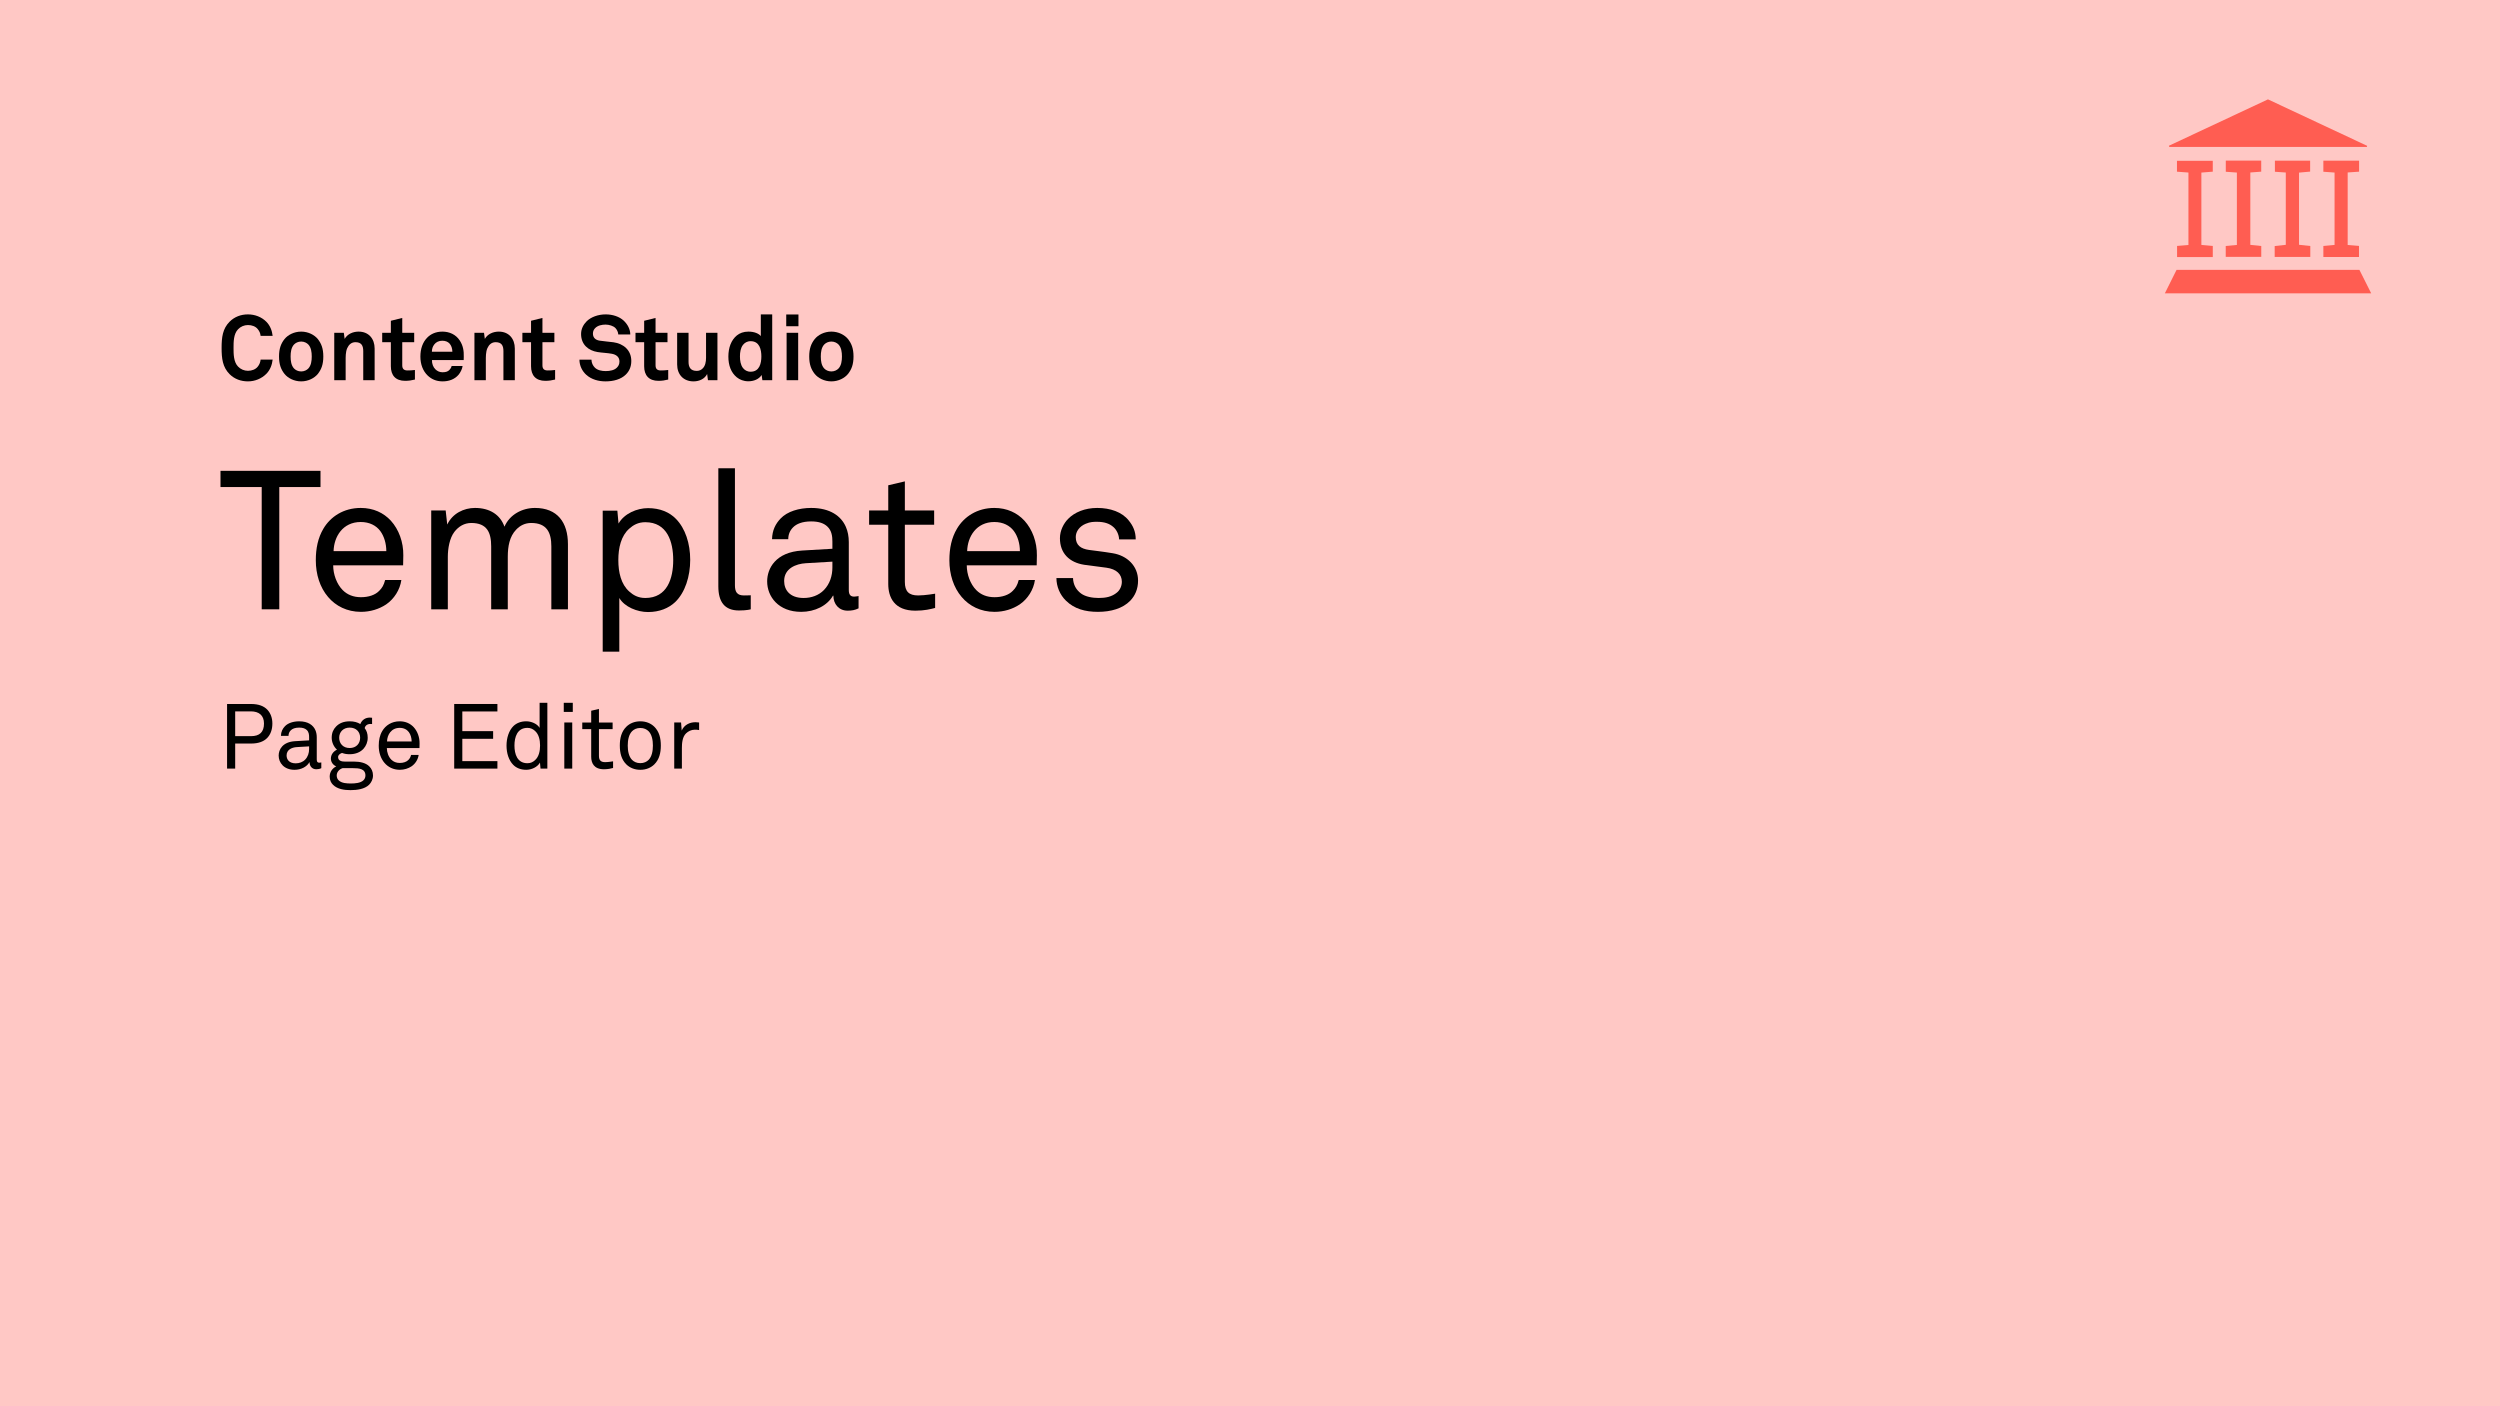 <?xml version="1.0" encoding="UTF-8"?>
<svg xmlns="http://www.w3.org/2000/svg" viewBox="0 0 1920 1080">
  <defs>
    <style>
      .cls-1 {
        fill: #ff5d52;
      }

      .cls-1, .cls-2, .cls-3 {
        stroke-width: 0px;
      }

      .cls-2 {
        fill: #ffc8c5;
      }
    </style>
  </defs>
  <g id="Background">
    <g id="Pink">
      <rect class="cls-2" width="1920" height="1080"/>
    </g>
  </g>
  <g id="Content_Studio" data-name="Content Studio">
    <g id="Content_Studio-2" data-name="Content Studio">
      <path class="cls-3" d="m204.63,287.02c-3.71,3.78-8.89,5.88-14.21,5.88s-10.29-1.75-14.07-5.53c-5.39-5.39-6.16-12.04-6.16-20.16s.77-14.77,6.16-20.16c3.78-3.78,8.75-5.6,14.07-5.6s10.5,1.96,14.21,5.74c2.87,2.94,4.34,6.86,4.76,10.78h-9.24c-.21-2.17-.98-3.71-2.24-5.25-1.61-2.03-4.41-3.08-7.49-3.08-2.87,0-5.67,1.19-7.63,3.29-3.43,3.57-3.43,9.73-3.43,14.28s0,10.71,3.43,14.28c1.96,2.1,4.76,3.29,7.63,3.29,3.08,0,5.88-1.12,7.49-3.15,1.26-1.54,2.03-3.29,2.24-5.46h9.24c-.42,3.92-1.89,7.91-4.76,10.85Z"/>
      <path class="cls-3" d="m244.04,287.23c-2.52,3.08-7.21,5.67-12.74,5.67s-10.22-2.59-12.74-5.67c-2.73-3.43-4.27-7.28-4.27-13.44s1.54-10.01,4.27-13.44c2.52-3.08,7.21-5.67,12.74-5.67s10.22,2.59,12.74,5.67c2.73,3.43,4.27,7.28,4.27,13.44s-1.54,10.01-4.27,13.44Zm-7.21-22.61c-1.19-1.26-3.15-2.31-5.53-2.31s-4.34,1.05-5.53,2.31c-2.1,2.31-2.59,5.74-2.59,9.17s.49,6.86,2.59,9.17c1.19,1.26,3.15,2.31,5.53,2.31s4.34-1.05,5.53-2.31c2.1-2.31,2.59-5.74,2.59-9.17s-.49-6.86-2.59-9.17Z"/>
      <path class="cls-3" d="m278.97,291.99v-22.33c0-4.27-1.4-6.86-6.02-6.86-3.08,0-5.11,1.96-6.3,4.62-1.26,2.87-1.19,6.65-1.19,9.73v14.84h-8.75v-36.4h7.35l.63,4.69c2.17-3.85,6.51-5.6,10.71-5.6,7.77,0,12.32,5.46,12.32,13.02v24.29h-8.75Z"/>
      <path class="cls-3" d="m311.17,292.48c-7.35,0-10.99-4.2-10.99-11.2v-18.48h-6.65v-7.21h6.65v-9.24l8.75-2.17v11.41h9.17v7.21h-9.17v17.71c0,2.8,1.26,3.99,4.06,3.99,1.82,0,3.29-.07,5.67-.35v7.35c-2.45.63-4.9.98-7.49.98Z"/>
      <path class="cls-3" d="m356.11,276.52h-24.36c-.07,2.8.91,5.46,2.66,7.14,1.26,1.19,3.01,2.24,5.39,2.24,2.52,0,4.06-.49,5.32-1.75.77-.77,1.4-1.75,1.75-3.08h8.4c-.21,2.17-1.68,5.04-3.08,6.72-3.08,3.64-7.63,5.11-12.25,5.11-4.97,0-8.61-1.75-11.48-4.48-3.64-3.5-5.6-8.61-5.6-14.56s1.75-10.99,5.25-14.56c2.73-2.8,6.65-4.62,11.62-4.62,5.39,0,10.29,2.17,13.3,6.72,2.66,3.99,3.29,8.12,3.15,12.67,0,0-.07,1.68-.07,2.45Zm-10.92-12.74c-1.19-1.26-3.01-2.1-5.53-2.1-2.66,0-4.83,1.12-6.09,2.8-1.26,1.61-1.82,3.29-1.89,5.67h15.75c-.07-2.73-.84-4.83-2.24-6.37Z"/>
      <path class="cls-3" d="m386.63,291.99v-22.33c0-4.27-1.4-6.86-6.02-6.86-3.08,0-5.11,1.96-6.3,4.62-1.26,2.87-1.19,6.65-1.19,9.73v14.84h-8.75v-36.4h7.35l.63,4.69c2.17-3.85,6.51-5.6,10.71-5.6,7.77,0,12.32,5.46,12.32,13.02v24.29h-8.75Z"/>
      <path class="cls-3" d="m418.83,292.48c-7.35,0-10.99-4.2-10.99-11.2v-18.48h-6.65v-7.21h6.65v-9.24l8.75-2.17v11.41h9.17v7.21h-9.17v17.71c0,2.8,1.26,3.99,4.06,3.99,1.82,0,3.29-.07,5.67-.35v7.35c-2.45.63-4.9.98-7.49.98Z"/>
      <path class="cls-3" d="m480.71,287.58c-3.78,3.78-9.59,5.32-15.68,5.32-5.25,0-10.78-1.4-14.84-5.11-2.94-2.66-5.18-6.86-5.18-11.55h9.24c0,2.45,1.12,4.62,2.59,6.09,2.1,2.1,5.46,2.66,8.33,2.66,3.43,0,6.72-.7,8.61-2.66,1.12-1.19,1.96-2.38,1.96-4.76,0-3.64-2.8-5.32-5.88-5.88-3.36-.63-7.7-.77-10.99-1.33-6.86-1.12-12.6-5.6-12.6-13.86,0-3.92,1.75-7.21,4.34-9.8,3.29-3.22,8.75-5.25,14.56-5.25,5.32,0,10.5,1.68,13.86,4.83,2.94,2.8,4.97,6.44,5.04,10.57h-9.24c-.07-1.75-.98-3.64-2.17-4.9-1.61-1.68-4.9-2.66-7.56-2.66-2.8,0-6.02.63-8.05,2.73-1.05,1.12-1.68,2.38-1.68,4.2,0,3.22,2.1,4.9,5.04,5.39,3.15.49,7.56.84,10.78,1.26,7.42,1.05,13.65,5.88,13.65,14.35,0,4.62-1.68,7.91-4.13,10.36Z"/>
      <path class="cls-3" d="m505.7,292.48c-7.35,0-10.99-4.2-10.99-11.2v-18.48h-6.65v-7.21h6.65v-9.24l8.75-2.17v11.41h9.17v7.21h-9.17v17.71c0,2.8,1.26,3.99,4.06,3.99,1.82,0,3.29-.07,5.67-.35v7.35c-2.45.63-4.9.98-7.49.98Z"/>
      <path class="cls-3" d="m543.71,291.99l-.63-4.76c-1.75,3.57-5.81,5.67-10.43,5.67-7.77,0-12.6-5.25-12.6-13.02v-24.29h8.75v22.33c0,4.27,1.68,6.93,6.3,6.93,2.03,0,3.43-.77,4.48-1.82,2.1-1.96,2.66-5.25,2.66-8.19v-19.25h8.75v36.4h-7.28Z"/>
      <path class="cls-3" d="m585.5,291.99l-.56-3.99c-2.17,3.36-6.23,4.83-10.22,4.83-3.64,0-6.65-1.26-8.89-3.08-4.34-3.57-6.44-9.03-6.44-15.89s2.17-12.67,6.51-16.24c2.24-1.82,5.18-2.94,8.89-2.94,4.62,0,7.98,1.54,9.52,3.43v-16.66h8.75v50.55h-7.56Zm-9.03-29.96c-2.73,0-4.62,1.26-5.88,2.87-1.82,2.38-2.31,5.67-2.31,8.82s.49,6.51,2.31,8.89c1.26,1.61,3.15,2.87,5.88,2.87,6.86,0,8.26-6.51,8.26-11.76s-1.4-11.69-8.26-11.69Z"/>
      <path class="cls-3" d="m603.83,250.55v-9.03h9.38v9.03h-9.38Zm.28,41.44v-36.4h8.89v36.4h-8.89Z"/>
      <path class="cls-3" d="m651.23,287.23c-2.52,3.08-7.21,5.67-12.74,5.67s-10.22-2.59-12.74-5.67c-2.73-3.43-4.27-7.28-4.27-13.44s1.54-10.01,4.27-13.44c2.52-3.08,7.21-5.67,12.74-5.67s10.22,2.59,12.74,5.67c2.73,3.43,4.27,7.28,4.27,13.44s-1.54,10.01-4.27,13.44Zm-7.21-22.61c-1.19-1.26-3.15-2.31-5.53-2.31s-4.34,1.05-5.53,2.31c-2.1,2.31-2.59,5.74-2.59,9.17s.49,6.86,2.59,9.17c1.19,1.26,3.15,2.31,5.53,2.31s4.34-1.05,5.53-2.31c2.1-2.31,2.59-5.74,2.59-9.17s-.49-6.86-2.59-9.17Z"/>
    </g>
  </g>
  <g id="Theme">
    <g id="Page_Editor" data-name="Page Editor">
      <g id="Upper">
        <path class="cls-3" d="m205.05,566.91c-2.66,2.66-6.72,4.13-12.18,4.13h-12.25v19.25h-6.23v-49.63h18.41c5.81,0,9.94,1.61,12.6,4.48,2.38,2.59,3.78,6.16,3.78,10.5,0,4.83-1.47,8.61-4.13,11.27Zm-12.39-20.58h-12.04v19.04h12.11c6.65,0,10.01-3.08,10.01-9.73,0-6.3-3.92-9.31-10.08-9.31Z"/>
        <path class="cls-3" d="m242.85,590.79c-3.15,0-5.11-2.38-5.11-5.39h-.14c-2.03,3.57-6.44,5.81-11.41,5.81-8.12,0-12.18-5.46-12.18-10.92,0-4.55,2.94-10.5,12.6-11.06l10.78-.63v-2.59c0-1.75-.21-3.92-1.82-5.39-1.19-1.12-2.94-1.82-5.81-1.82-3.22,0-5.25.91-6.44,2.1-1.12,1.12-1.75,2.52-1.75,4.27h-5.81c.07-3.22,1.26-5.53,3.08-7.42,2.38-2.52,6.58-3.78,10.92-3.78,6.86,0,10.78,2.94,12.46,6.79.7,1.61,1.05,3.43,1.05,5.46v17.15c0,1.89.77,2.38,1.96,2.38.63,0,1.54-.21,1.54-.21v4.41c-1.26.63-2.45.84-3.92.84Zm-5.46-17.57l-9.52.56c-3.57.21-7.77,1.89-7.77,6.37,0,3.15,1.96,6.09,7,6.09,2.73,0,5.39-.91,7.28-2.87,2.1-2.17,3.01-5.11,3.01-8.05v-2.1Z"/>
        <path class="cls-3" d="m283.45,602.69c-3.43,3.36-9.31,4.13-14.28,4.13-4.69,0-10.01-.7-13.44-4.13-1.47-1.47-2.52-3.5-2.52-6.3,0-3.71,2.24-6.44,5.04-7.84-2.38-.91-4.13-3.22-4.13-5.95,0-3.15,2.03-5.6,4.69-6.86-2.59-2.31-4.06-5.81-4.06-9.17,0-3.85,1.33-6.51,3.36-8.61,2.45-2.52,5.81-3.99,10.5-3.99,3.36,0,5.95.77,8.12,2.1,1.19-3.15,3.92-4.97,7.28-4.97.56,0,1.19.07,1.75.14v4.83c-.35-.07-.84-.07-1.33-.07-2.31,0-3.99,1.26-4.34,3.22,1.47,1.89,2.31,4.2,2.31,7.35,0,3.36-1.26,6.3-3.22,8.47-2.31,2.52-5.88,4.2-10.57,4.2-2.38,0-3.71-.21-5.95-.98-1.33.42-3.01,1.47-3.01,3.15,0,3.08,3.08,3.5,5.32,3.5h7c4.2,0,8.89.84,11.69,3.71,1.68,1.68,2.8,3.99,2.8,6.93s-1.33,5.46-3.01,7.14Zm-12.18-12.74h-8.19c-2.38.77-4.48,2.87-4.48,5.6,0,1.61.56,2.8,1.47,3.71,2.31,2.31,6.37,2.45,9.45,2.45s7.42-.28,9.66-2.52c.91-.91,1.47-2.1,1.47-3.64,0-5.25-5.11-5.6-9.38-5.6Zm-2.73-31.15c-4.83,0-8.05,3.29-8.05,7.77s3.01,7.91,8.05,7.91,8.05-3.43,8.05-7.91-3.01-7.77-8.05-7.77Z"/>
        <path class="cls-3" d="m322.16,574.54h-25.06c0,3.22,1.26,6.72,3.43,8.89,1.61,1.61,3.78,2.52,6.51,2.52s5.11-.77,6.58-2.31c.98-.98,1.61-1.96,2.1-3.85h5.81c-.49,3.5-2.59,6.79-5.46,8.75-2.52,1.68-5.67,2.66-9.03,2.66-4.97,0-9.03-2.1-11.76-5.32-2.94-3.43-4.41-8.12-4.41-13.16,0-4.27.77-8.05,2.73-11.34,2.52-4.27,7.21-7.42,13.37-7.42,4.55,0,8.19,1.75,10.78,4.55,2.87,3.15,4.55,7.7,4.48,12.46l-.07,3.57Zm-8.19-12.32c-1.47-1.96-3.85-3.22-7-3.22-6.44,0-9.59,5.25-9.73,10.43h18.9c0-2.66-.77-5.32-2.17-7.21Z"/>
        <path class="cls-3" d="m348.83,590.29v-49.63h33.18v5.74h-26.95v15.12h23.66v5.88h-23.66v17.15h26.95v5.74h-33.18Z"/>
        <path class="cls-3" d="m415.12,590.29l-.42-4.62c-2.03,3.57-6.58,5.53-10.57,5.53-4.34,0-7.7-1.47-10.01-3.85-3.36-3.43-5.11-8.82-5.11-14.7s1.82-11.69,5.39-15.12c2.31-2.17,5.6-3.57,9.73-3.57,3.85,0,8.4,1.82,10.29,5.04v-19.25h5.95v50.54h-5.25Zm-4.27-28.98c-1.4-1.26-3.15-2.31-5.74-2.31-7.91,0-10.01,7.07-10.01,13.58s2.1,13.58,10.01,13.58c2.59,0,4.34-1.05,5.74-2.31,2.94-2.59,3.92-6.86,3.92-11.27s-.98-8.68-3.92-11.27Z"/>
        <path class="cls-3" d="m432.97,546.75v-7h6.93v7h-6.93Zm.42,43.54v-35.42h6.09v35.42h-6.09Z"/>
        <path class="cls-3" d="m463.77,590.79c-7.63,0-9.73-4.83-9.73-9.59v-21.21h-6.86v-5.11h6.86v-9.03l5.95-1.4v10.43h10.5v5.11h-10.5v20.51c0,3.43,1.47,4.83,4.76,4.83,2.52,0,6.09-.63,6.09-.63v5.11c-1.61.42-3.78.98-7.07.98Z"/>
        <path class="cls-3" d="m502.48,587.08c-2.59,2.52-6.23,4.13-10.71,4.13s-8.12-1.61-10.71-4.13c-3.85-3.78-5.04-8.89-5.04-14.49s1.19-10.71,5.04-14.49c2.59-2.52,6.23-4.13,10.71-4.13s8.12,1.61,10.71,4.13c3.85,3.78,5.04,8.89,5.04,14.49s-1.19,10.71-5.04,14.49Zm-4.34-25.48c-1.47-1.47-3.57-2.52-6.37-2.52s-4.9,1.05-6.37,2.52c-2.52,2.59-3.29,6.86-3.29,10.99s.77,8.4,3.29,10.99c1.47,1.47,3.57,2.52,6.37,2.52s4.9-1.05,6.37-2.52c2.52-2.59,3.29-6.86,3.29-10.99s-.77-8.4-3.29-10.99Z"/>
        <path class="cls-3" d="m533.63,560.4c-2.8,0-5.11,1.26-6.72,2.8-2.87,2.73-3.22,7.63-3.22,11.34v15.75h-5.88v-35.42h5.25l.49,6.23c1.82-4.34,6.09-6.44,10.57-6.44.91,0,1.89.07,2.8.21v5.81c-1.05-.21-2.24-.28-3.29-.28Z"/>
      </g>
    </g>
  </g>
  <g id="Title">
    <g>
      <path class="cls-3" d="m214.49,374.05v93.9h-13.5v-93.9h-31.65v-12.45h76.8v12.45h-31.65Z"/>
      <path class="cls-3" d="m309.59,434.2h-53.7c0,6.9,2.7,14.4,7.35,19.05,3.45,3.45,8.1,5.4,13.95,5.4s10.95-1.65,14.1-4.95c2.1-2.1,3.45-4.2,4.5-8.25h12.45c-1.05,7.5-5.55,14.55-11.7,18.75-5.4,3.6-12.15,5.7-19.35,5.7-10.65,0-19.35-4.5-25.2-11.4-6.3-7.35-9.45-17.4-9.45-28.2,0-9.15,1.65-17.25,5.85-24.3,5.4-9.15,15.45-15.9,28.65-15.9,9.75,0,17.55,3.75,23.1,9.75,6.15,6.75,9.75,16.5,9.6,26.7l-.15,7.65Zm-17.55-26.4c-3.15-4.2-8.25-6.9-15-6.9-13.8,0-20.55,11.25-20.85,22.35h40.5c0-5.7-1.65-11.4-4.65-15.45Z"/>
      <path class="cls-3" d="m423.43,467.95v-48.3c0-10.65-3.45-18-15.45-18-4.8,0-8.55,1.95-11.55,5.1-5.1,5.25-6.45,12.9-6.45,20.85v40.35h-12.75v-48.3c0-10.65-3.15-18-15.3-18-5.4,0-9.75,2.7-12.9,6.75-3.75,4.8-5.1,12.9-5.1,19.2v40.35h-12.75v-75.9h11.1l1.2,10.8c4.05-8.55,12.75-12.75,21.3-12.75,11.25,0,19.35,5.1,22.65,14.4,4.05-9.45,13.8-14.4,23.4-14.4,17.25,0,25.35,11.1,25.35,27.9v49.95h-12.75Z"/>
      <path class="cls-3" d="m518.53,462.4c-4.95,4.65-12,7.65-20.85,7.65-8.25,0-18-3.9-22.05-10.8v41.25h-12.75v-108.3h11.25l.9,9.9c4.35-7.65,14.1-11.85,22.65-11.85,9.3,0,16.5,3.15,21.45,8.25,7.2,7.35,10.95,18.9,10.95,31.5s-3.9,25.05-11.55,32.4Zm-22.95-61.35c-5.55,0-9.3,2.25-12.3,4.95-6.3,5.55-8.4,14.7-8.4,24.15s2.1,18.6,8.4,24.15c3,2.7,6.75,4.95,12.3,4.95,16.95,0,21.45-15.15,21.45-29.1s-4.5-29.1-21.45-29.1Z"/>
      <path class="cls-3" d="m567.58,468.85c-11.1,0-15.9-6.6-15.9-18.6v-90.6h12.75v89.85c0,5.1,1.65,7.8,6.9,7.8,4.2,0,5.25-.15,5.25-.15v10.8s-2.85.9-9,.9Z"/>
      <path class="cls-3" d="m650.98,469c-6.75,0-10.95-5.1-10.95-11.55h-.3c-4.35,7.65-13.8,12.45-24.45,12.45-17.4,0-26.1-11.7-26.1-23.4,0-9.75,6.3-22.5,27-23.7l23.1-1.35v-5.55c0-3.75-.45-8.4-3.9-11.55-2.55-2.4-6.3-3.9-12.45-3.9-6.9,0-11.25,1.95-13.8,4.5-2.4,2.4-3.75,5.4-3.75,9.15h-12.45c.15-6.9,2.7-11.85,6.6-15.9,5.1-5.4,14.1-8.1,23.4-8.1,14.7,0,23.1,6.3,26.7,14.55,1.5,3.45,2.25,7.35,2.25,11.7v36.75c0,4.05,1.65,5.1,4.2,5.1,1.35,0,3.3-.45,3.3-.45v9.45c-2.7,1.35-5.25,1.8-8.4,1.8Zm-11.7-37.65l-20.4,1.2c-7.65.45-16.65,4.05-16.65,13.65,0,6.75,4.2,13.05,15,13.05,5.85,0,11.55-1.95,15.6-6.15,4.5-4.65,6.45-10.95,6.45-17.25v-4.5Z"/>
      <path class="cls-3" d="m703.03,469c-16.35,0-20.85-10.35-20.85-20.55v-45.45h-14.7v-10.95h14.7v-19.35l12.75-3v22.35h22.5v10.95h-22.5v43.95c0,7.35,3.15,10.35,10.2,10.35,5.4,0,13.05-1.35,13.05-1.35v10.95c-3.45.9-8.1,2.1-15.15,2.1Z"/>
      <path class="cls-3" d="m796.18,434.2h-53.7c0,6.9,2.7,14.4,7.35,19.05,3.45,3.45,8.1,5.4,13.95,5.4s10.95-1.65,14.1-4.95c2.1-2.1,3.45-4.2,4.5-8.25h12.45c-1.05,7.5-5.55,14.55-11.7,18.75-5.4,3.6-12.15,5.7-19.35,5.7-10.65,0-19.35-4.5-25.2-11.4-6.3-7.35-9.45-17.4-9.45-28.2,0-9.15,1.65-17.25,5.85-24.3,5.4-9.15,15.45-15.9,28.65-15.9,9.75,0,17.55,3.75,23.1,9.75,6.15,6.75,9.75,16.5,9.6,26.7l-.15,7.65Zm-17.55-26.4c-3.15-4.2-8.25-6.9-15-6.9-13.8,0-20.55,11.25-20.85,22.35h40.5c0-5.7-1.65-11.4-4.65-15.45Z"/>
      <path class="cls-3" d="m868.03,461.35c-5.85,6-14.85,8.55-24.75,8.55s-18.15-2.25-24.6-8.55c-4.65-4.5-7.35-10.95-7.35-17.4h12.75c.15,5.25,2.55,9.15,6.15,11.85,3.45,2.55,8.85,3.45,13.65,3.45,5.25,0,10.05-.9,13.95-4.2,2.1-1.65,3.75-4.8,3.75-8.25,0-5.7-4.05-9.75-11.85-10.8l-17.1-2.25c-11.4-1.8-18.6-8.85-18.6-20.4,0-5.85,2.85-11.4,6.3-14.85,4.95-5.1,12.9-8.4,22.35-8.4,10.05,0,19.05,3.15,24.15,9.6,3.3,4.05,5.4,8.4,5.4,14.55h-12.75c-.15-3.9-2.1-7.5-4.35-9.45-3.15-2.85-7.35-4.05-12.45-4.05-3,0-5.25,0-8.85,1.5-4.8,1.95-7.65,6-7.65,10.2,0,6.3,3.9,9,10.2,9.9,4.2.6,10.2,1.2,18.3,2.55,10.8,1.8,19.35,9.6,19.35,21,0,6.6-2.4,11.7-6,15.45Z"/>
    </g>
  </g>
  <g id="Icon">
    <g>
      <path class="cls-1" d="m1665.71,111.94c25.38-11.89,50.77-23.78,76.08-35.63,25.66,12.02,50.91,23.85,76.16,35.68-.05.29-.1.57-.15.86h-151.78c-.1-.3-.2-.61-.3-.91Z"/>
      <path class="cls-1" d="m1662.6,225.29c3.19-6.4,6.05-12.13,8.98-18.01h140.47c2.84,5.67,5.78,11.51,9.04,18.01h-158.49Z"/>
      <path class="cls-1" d="m1709.42,123.33h27.2v8.51c-2.6.19-5.31.39-8.38.62v55.59c2.67.28,5.38.56,8.41.88v8.35h-27.29v-8.37c2.7-.25,5.41-.5,8.56-.79v-55.6c-2.72-.2-5.43-.39-8.51-.61v-8.57Z"/>
      <path class="cls-1" d="m1755.49,188.03v-55.54c-2.73-.19-5.31-.37-8.36-.58v-8.51h27.06v8.39c-2.75.25-5.47.5-8.54.78v55.42c2.95.32,5.67.62,8.66.94v8.37h-27.35v-8.33c2.81-.31,5.51-.62,8.51-.95Z"/>
      <path class="cls-1" d="m1680.72,132.51c-2.98-.22-5.73-.42-8.81-.65v-8.38h27.5v8.36c-2.98.24-5.72.46-8.76.7v55.55c2.91.26,5.65.51,8.77.8v8.54h-27.42v-8.56c2.85-.23,5.59-.45,8.72-.71v-55.65Z"/>
      <path class="cls-1" d="m1811.78,123.4v8.45c-2.83.19-5.57.38-8.77.6v55.68c2.79.23,5.53.47,8.69.73v8.54h-27.36v-8.49c2.76-.26,5.49-.51,8.6-.8v-55.59c-2.69-.19-5.41-.39-8.61-.62v-8.5h27.44Z"/>
    </g>
  </g>
</svg>